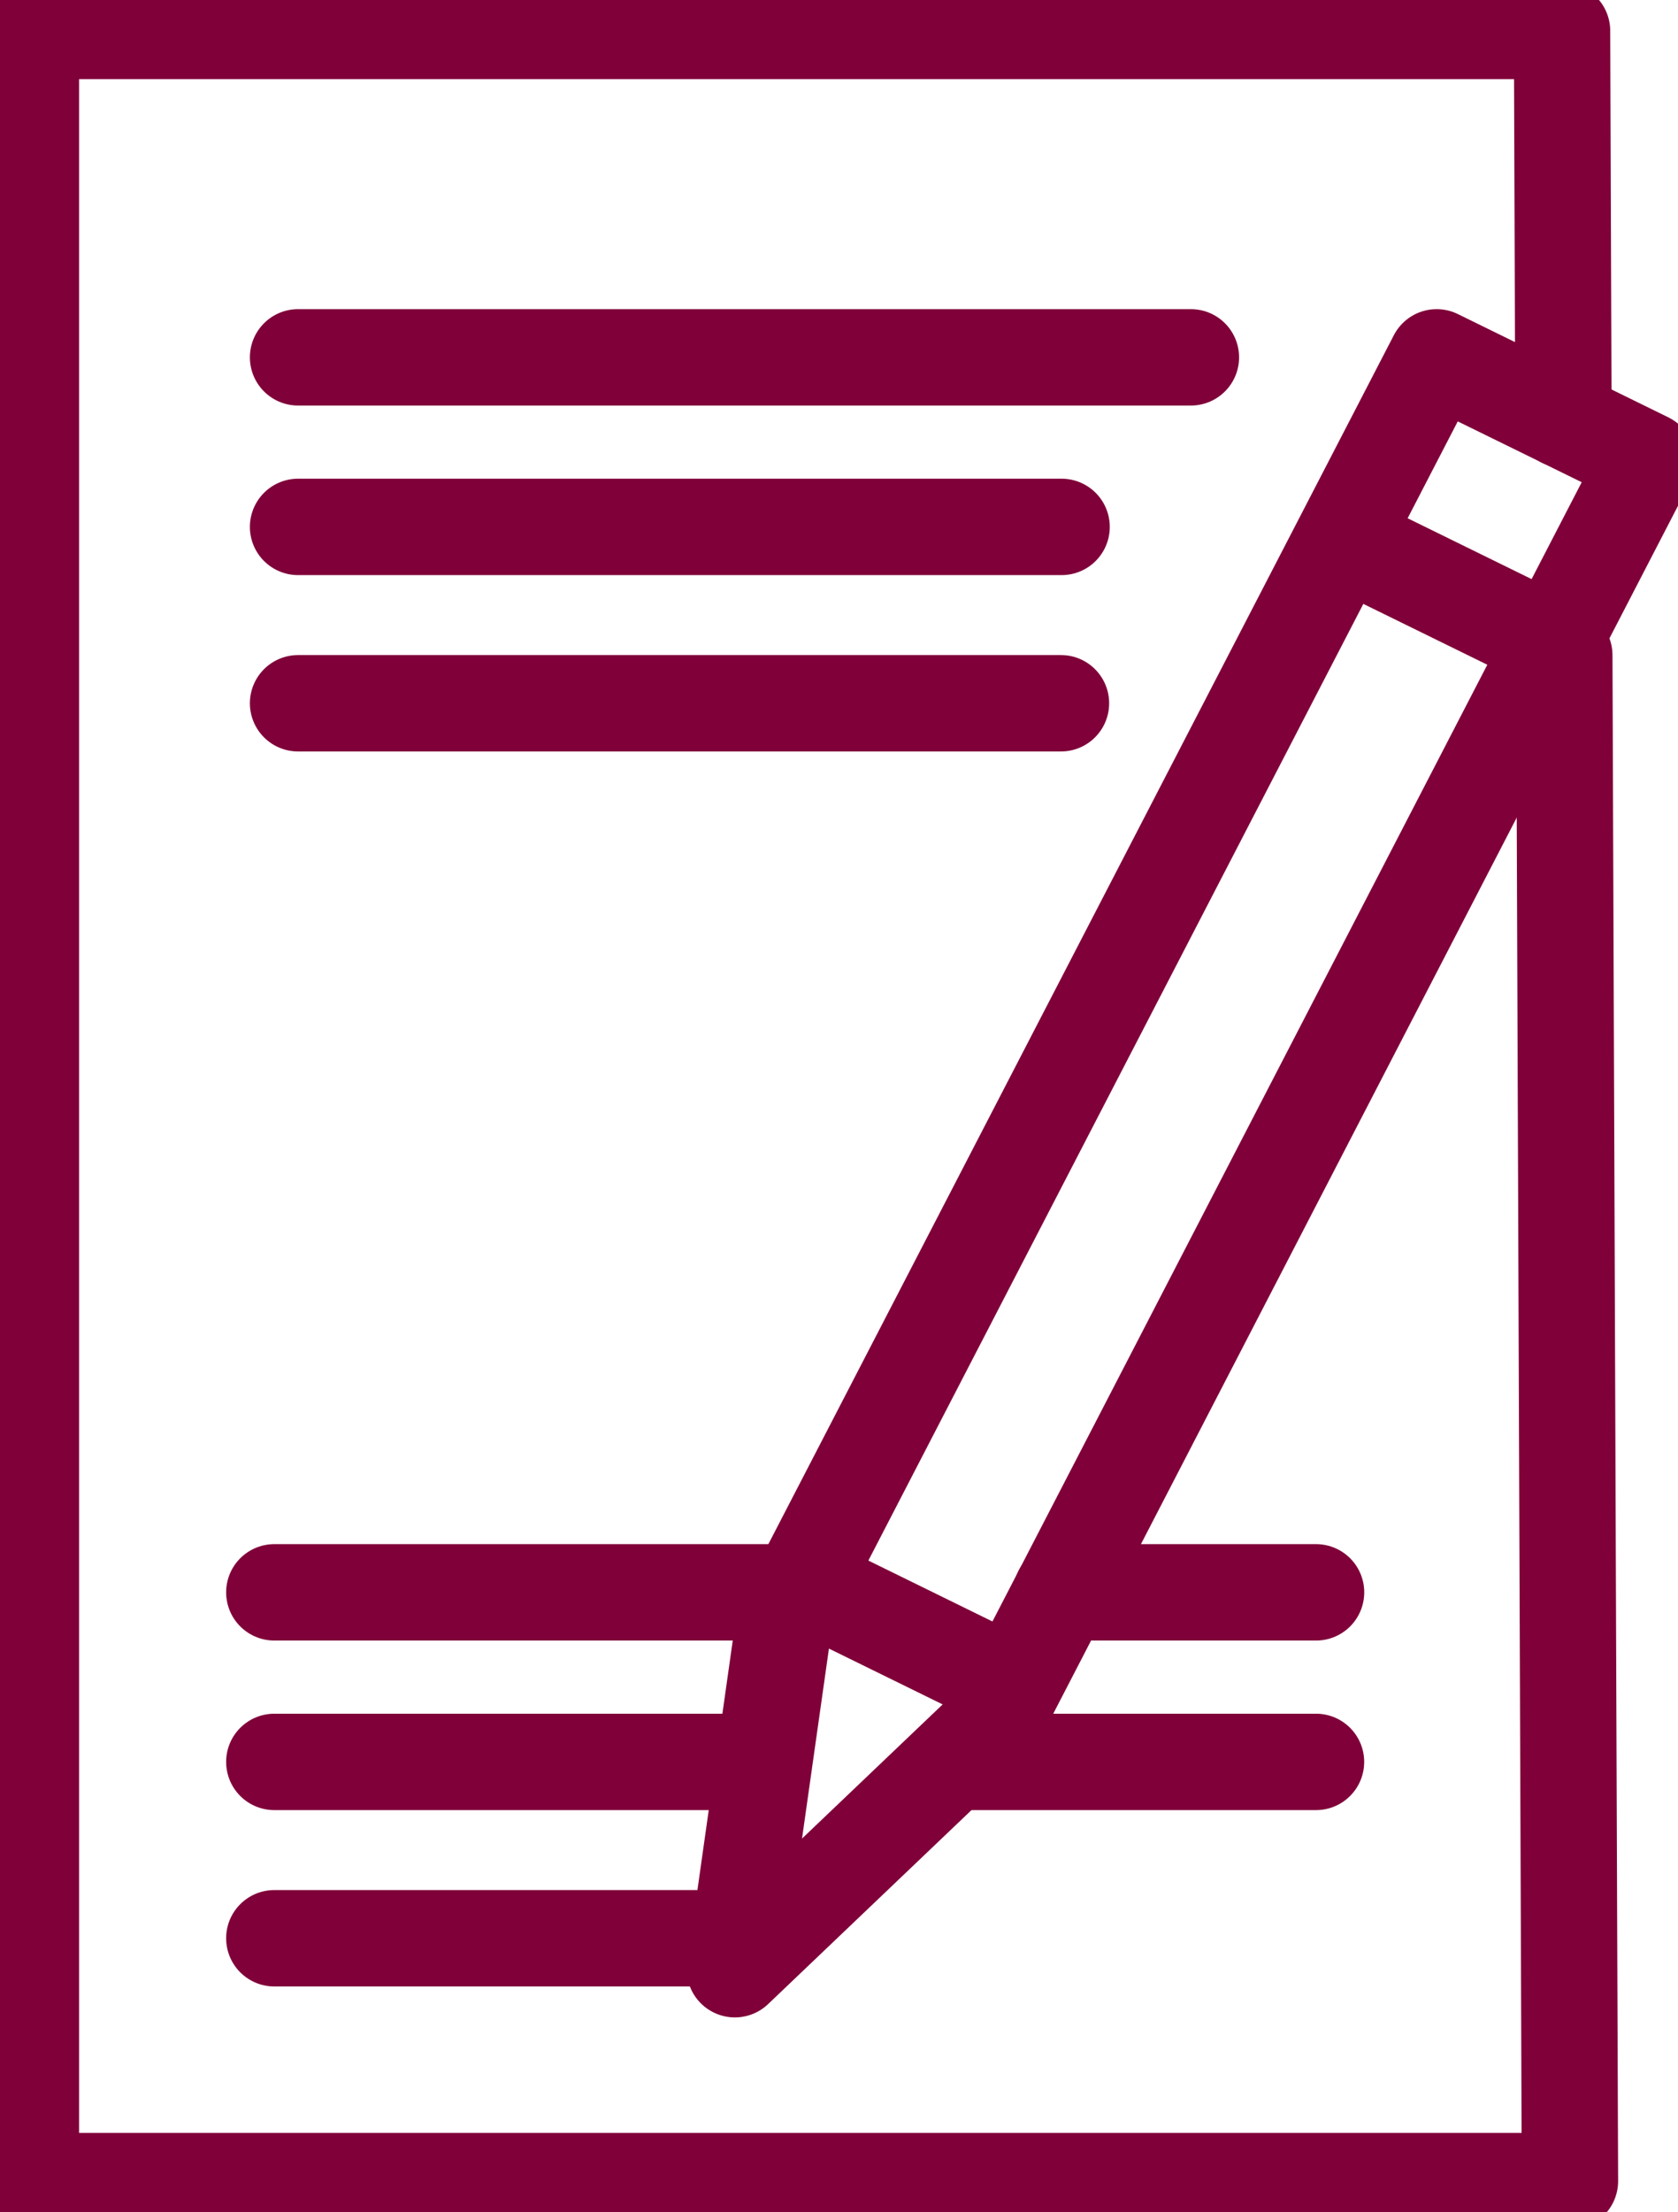<svg xmlns="http://www.w3.org/2000/svg" xmlns:xlink="http://www.w3.org/1999/xlink" width="34.831" height="45.894" viewBox="0 0 34.831 45.894"><defs><clipPath id="a"><rect width="34.831" height="45.894" fill="none" stroke="#800039" stroke-width="1"/></clipPath></defs><g transform="translate(0 0)"><g clip-path="url(#a)"><path d="M32.812,9.065,32.783,1H1V45.612H32.947L32.83,13.953" transform="translate(-0.359 -0.359)" fill="none" stroke="#800039" stroke-linecap="round" stroke-linejoin="round" stroke-width="2"/></g></g><line x2="18.533" transform="translate(6.187 7.414)" fill="none" stroke="#800039" stroke-linecap="round" stroke-linejoin="round" stroke-width="2"/><line x2="15.849" transform="translate(6.187 10.932)" fill="none" stroke="#800039" stroke-linecap="round" stroke-linejoin="round" stroke-width="2"/><line x2="15.836" transform="translate(6.187 14.591)" fill="none" stroke="#800039" stroke-linecap="round" stroke-linejoin="round" stroke-width="2"/><line x2="5.282" transform="translate(22.036 33.037)" fill="none" stroke="#800039" stroke-linecap="round" stroke-linejoin="round" stroke-width="2"/><line x2="10.812" transform="translate(5.694 33.037)" fill="none" stroke="#800039" stroke-linecap="round" stroke-linejoin="round" stroke-width="2"/><line x2="7.364" transform="translate(19.953 36.555)" fill="none" stroke="#800039" stroke-linecap="round" stroke-linejoin="round" stroke-width="2"/><line x2="9.556" transform="translate(5.694 36.555)" fill="none" stroke="#800039" stroke-linecap="round" stroke-linejoin="round" stroke-width="2"/><line x2="9.334" transform="translate(5.694 40.214)" fill="none" stroke="#800039" stroke-linecap="round" stroke-linejoin="round" stroke-width="2"/><g transform="translate(0 0)"><g clip-path="url(#a)"><path d="M24.827,37.71,38.36,11.566l4.369,2.143L29.2,39.853l-5.407,5.155Z" transform="translate(-8.539 -4.152)" fill="none" stroke="#800039" stroke-linecap="round" stroke-linejoin="round" stroke-width="2"/></g></g><line x2="3.508" y2="1.721" transform="translate(28.38 11.455)" fill="none" stroke="#800039" stroke-linecap="round" stroke-linejoin="round" stroke-width="2"/><line x2="3.508" y2="1.721" transform="translate(17.098 33.037)" fill="none" stroke="#800039" stroke-linecap="round" stroke-linejoin="round" stroke-width="2"/></svg>